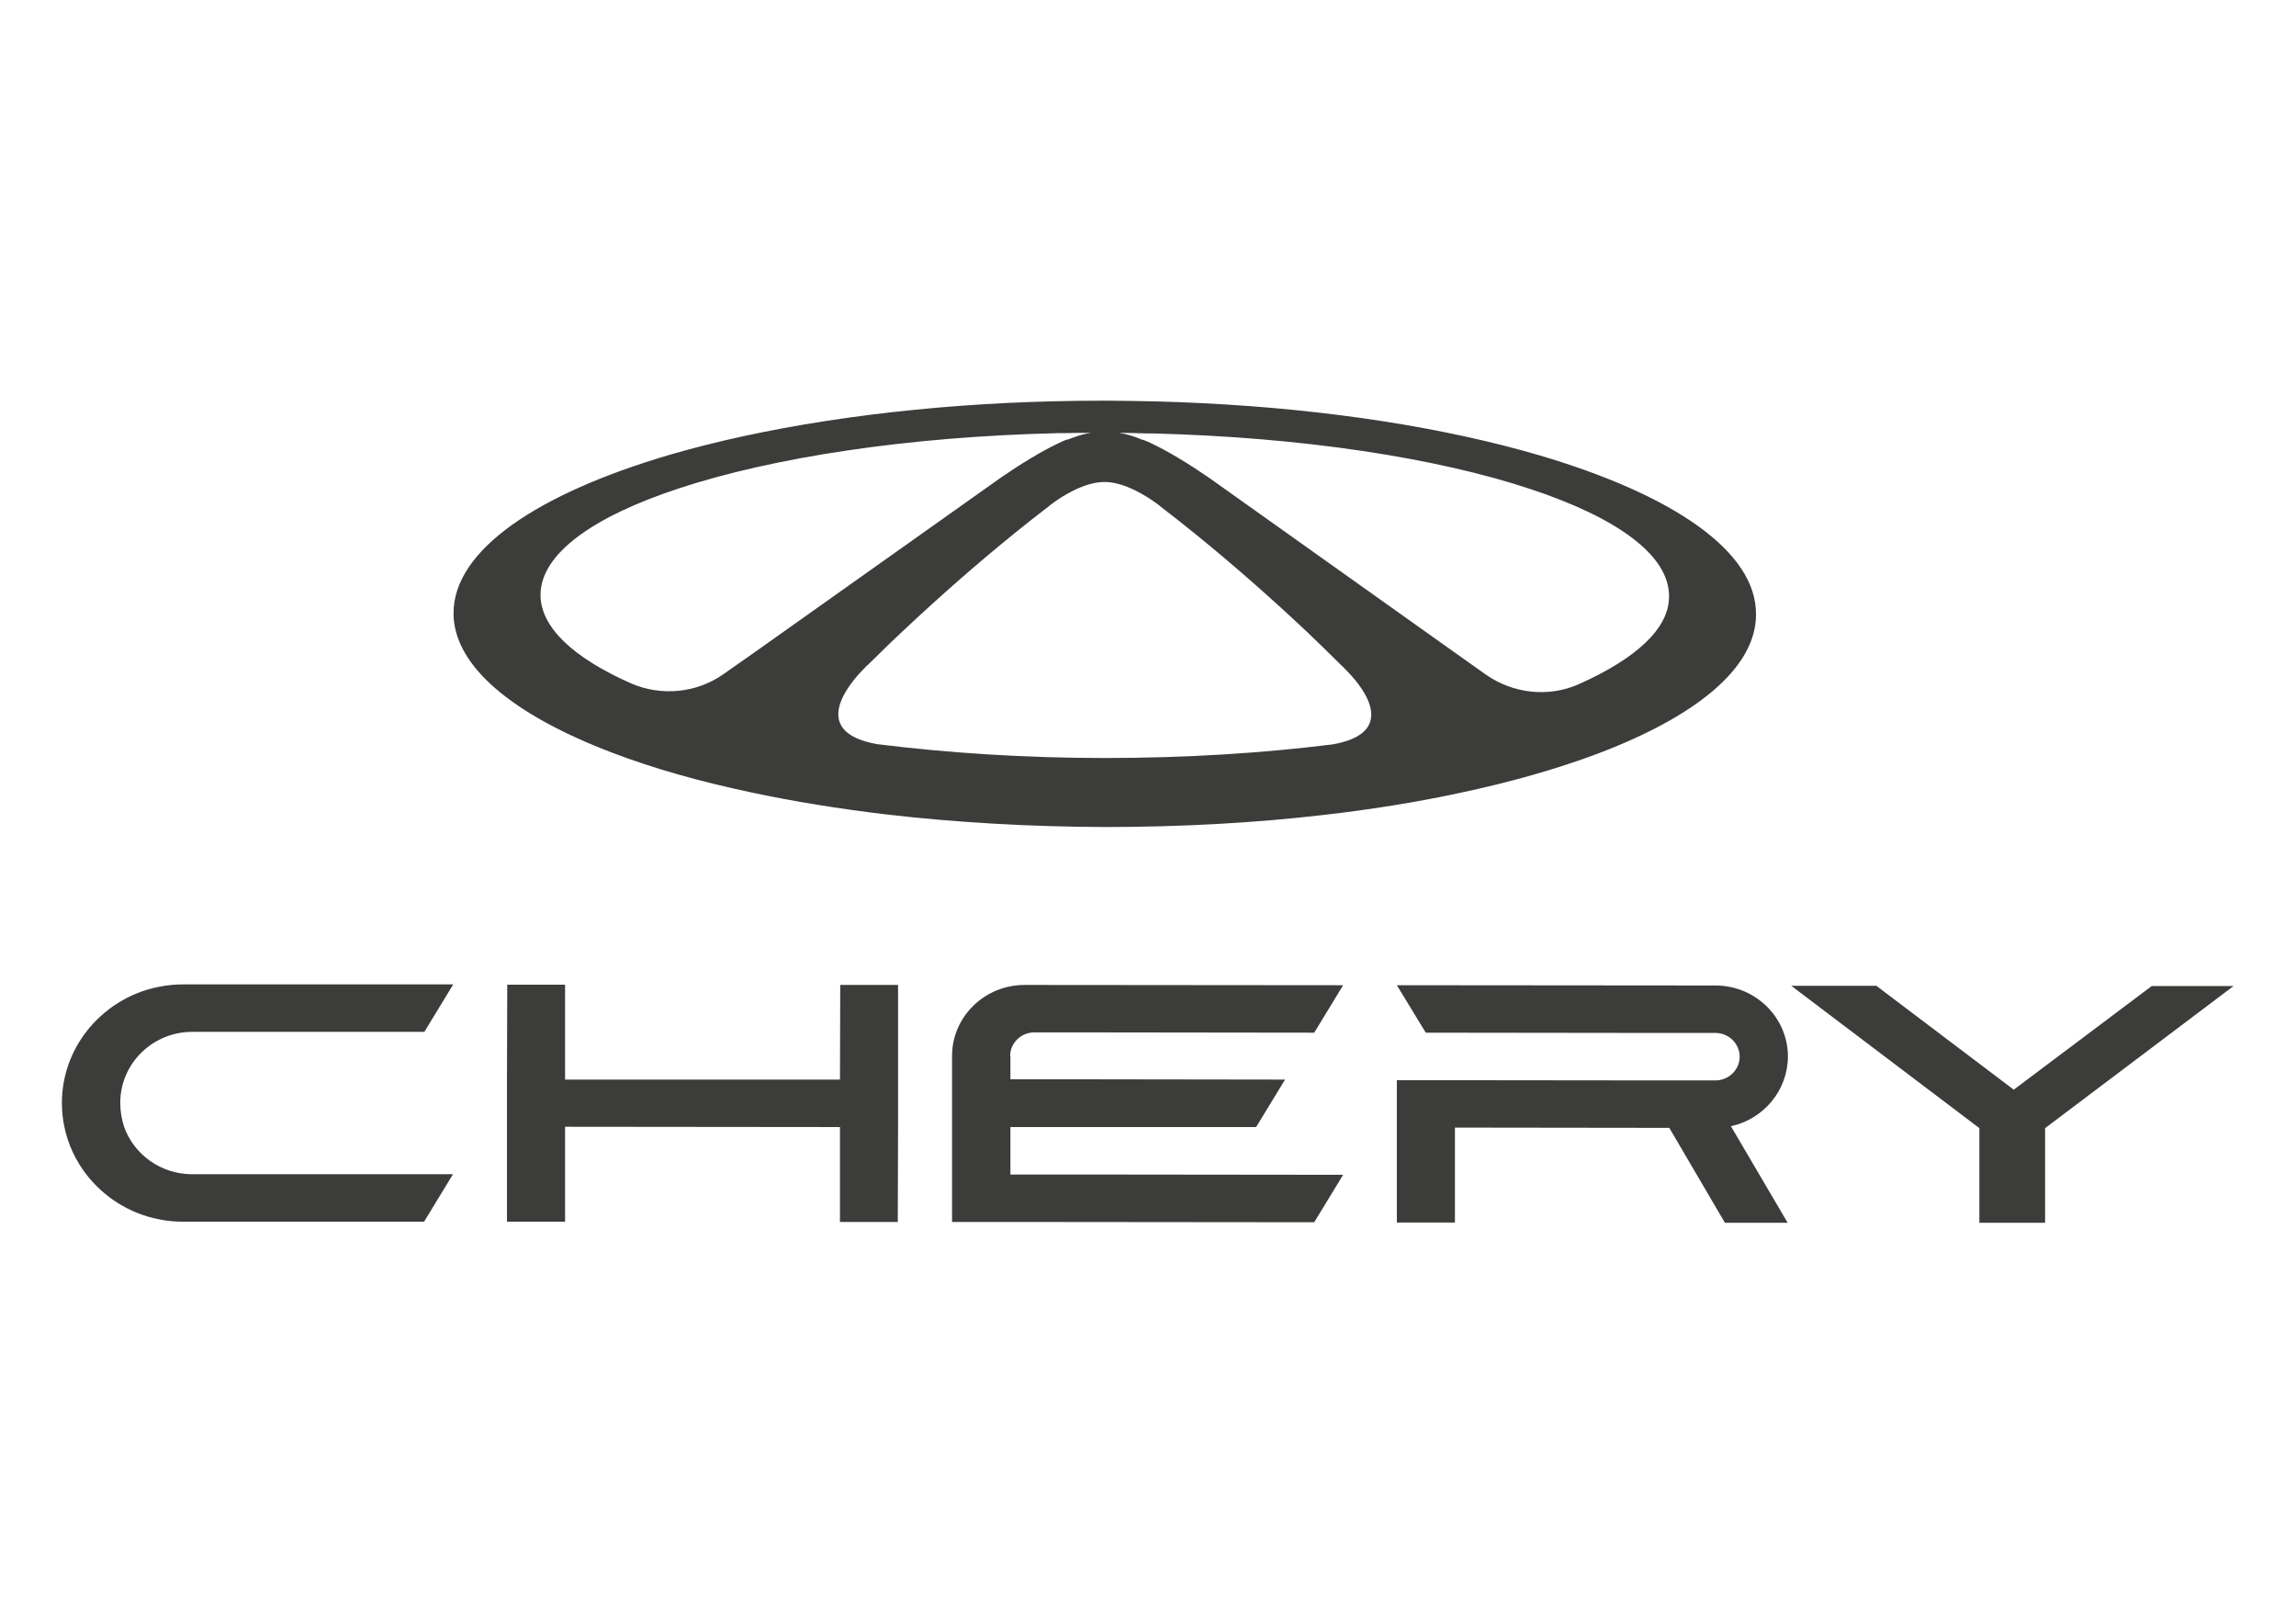 <?xml version="1.0" encoding="UTF-8"?> <svg xmlns="http://www.w3.org/2000/svg" xmlns:xlink="http://www.w3.org/1999/xlink" version="1.1" id="Слой_1" x="0px" y="0px" viewBox="0 0 841.9 595.3" style="enable-background:new 0 0 841.9 595.3;" xml:space="preserve"> <style type="text/css"> .st0{fill:#3C3C3B;} </style> <g> <g> <polygon class="st0" points="308,395.8 207.2,395.8 207.2,361 186,361 185.9,395.7 185.9,413.1 185.9,447.9 207.2,447.9 207.2,413.1 308,413.2 308,448 329.2,448 329.3,413.2 329.3,395.9 329.3,361.1 308.1,361.1 "></polygon> <g> <path class="st0" d="M44.1,404.3c0-14.4,11.9-26.1,26.6-26l31.9,0l8.9,0l44.1,0l10.6-17.4l-54.8,0l-44.3,0c-3,0-6,0.3-8.9,0.9 c-10.8,2.1-20.2,8.2-26.6,16.5c-5.6,7.3-8.9,16.3-8.9,26.1c0,3,0.3,5.9,0.9,8.7c1.3,6.4,4.1,12.3,8,17.4 c6.4,8.3,15.8,14.4,26.6,16.5c2.9,0.6,5.8,0.9,8.9,0.9l44.3,0l44.1,0l10.6-17.4l-54.8,0l-8.9,0l-31.9,0h0h0 c-11.6,0-21.4-7.3-25-17.4C44.6,410.3,44.1,407.4,44.1,404.3L44.1,404.3z"></path> <path class="st0" d="M655.6,387.4c0-14.4-11.9-26.1-26.6-26.1l-116.8-0.1l10.6,17.4l81.1,0.1l25.1,0c4.9,0,8.9,3.9,8.9,8.7 c0,4.8-4,8.7-8.9,8.7l-25.1,0l-91.7-0.1l0,17.4l0,34.8l21.3,0l0-34.8l78.6,0.1l20.4,34.8l23,0l-20.8-35.4 C646.6,410.3,655.5,399.9,655.6,387.4"></path> <polygon class="st0" points="789,361.5 738.4,399.5 688,361.4 656.8,361.4 725.8,413.6 725.8,448.3 749.9,448.3 749.9,413.6 819,361.5 "></polygon> <path class="st0" d="M370.4,387c0.1-4.7,4-8.5,8.9-8.5h0l21.5,0l81.1,0.1l10.6-17.4l-116.8-0.1c-14.7,0-26.6,11.7-26.6,26l0,8.7 l0,17.4l0,8.7l0,26.1l27.3,0l105.5,0.1l10.6-17.4l-91.7-0.1l-21.5,0h0l-8.8,0l0-8.5l0-0.4l0-8.5l5.3,0l3.5,0h0l21.5,0l59.8,0 l10.6-17.4l-70.4-0.1l-21.5,0h0l-8.8,0l0-8.5L370.4,387z"></path> </g> </g> <path class="st0" d="M564.7,167c-34-10-76.8-16.9-124.2-19.2c-11.1-0.6-22.4-0.8-33.9-0.9l-2.8,0c-11.5,0-22.8,0.3-33.9,0.8 c-47.4,2.3-90.2,9.1-124.2,19c-48.7,14.3-79.4,35-79.4,58.1c0,19.5,22,37.4,58.3,51.2c14.7,5.6,31.8,10.5,50.8,14.5 c15.4,3.3,32.1,6,49.7,8.1c25,2.9,52,4.5,80,4.6c28.1,0,55-1.5,80-4.4c17.6-2,34.3-4.7,49.7-8c19-4,36.1-8.9,50.8-14.4 c36.3-13.7,58.3-31.5,58.3-51.1C644.1,202.1,613.4,181.4,564.7,167 M265.5,247c-9.9,7.1-23,8.4-34.2,3.5 c-21-9.3-33.1-20.5-33.1-32.4c0-15,19.2-28.7,50.9-39.1c34.4-11.3,83.5-18.9,138.8-20.2c0.7,0,1.5,0,2.2,0c3.3-0.1,6.7-0.1,10-0.1 c-2.3,0.3-4.4,0.9-6.5,1.7c0,0-0.1,0-0.1,0c-0.7,0.3-1.4,0.5-2.1,0.8c0,0-0.1,0-0.1-0.1c-8.3,3.3-19.5,10.7-23.1,13.2l-0.6,0.4 c-0.4,0.3-0.6,0.4-0.6,0.4l-88.4,62.7L265.5,247z M488.7,272.9c-25.6,3.2-53.8,5-83.6,5c-29.7,0-58-1.9-83.6-5.1 c-23.3-4.2-12.1-19.7-6-26.3c0.1-0.1,0.1-0.1,0.2-0.2c1.5-1.6,2.6-2.7,2.8-2.8c0,0,0,0,0,0c4-3.9,8-7.9,12.2-11.8 c13.7-12.9,27.5-25,41.2-36.1c4.2-3.4,8.5-6.8,12.7-10c0,0,0,0,0,0c0,0,0,0,0.1-0.1c0.2-0.2,0.7-0.5,1.3-1c3.2-2.4,11.5-7.8,19-7.8 c7.5,0,15.7,5.4,19,7.8c0.2,0.1,0.3,0.2,0.4,0.3c0.1,0.1,0.3,0.2,0.4,0.3c0.2,0.1,0.3,0.2,0.4,0.3c0.1,0,0.1,0.1,0.1,0.1 c0,0,0.1,0.1,0.1,0.1c4.2,3.2,8.5,6.6,12.7,10c13.7,11.1,27.5,23.2,41.2,36.1c4.1,3.9,8.2,7.9,12.1,11.8c0,0,0,0,0,0 c0,0,0.1,0.1,0.1,0.1c0.4,0.3,1.4,1.3,2.7,2.7l0,0C500.6,252.8,512.3,268.7,488.7,272.9 M579,250.8c-11.2,5-24.2,3.5-34.2-3.5 l-13.1-9.3l-88.3-62.8c0,0-0.1-0.1-0.3-0.2l-0.3-0.2l-0.6-0.4c-3.6-2.5-14.8-9.9-23.1-13.2c0,0-0.1,0-0.1,0.1 c-0.7-0.3-1.3-0.6-2-0.8c-0.1,0-0.1,0-0.2-0.1c-2.1-0.8-4.2-1.3-6.5-1.7c3.4,0,6.7,0.1,10,0.2h0c0.7,0,1.5,0,2.2,0 c55.3,1.4,104.4,9,138.7,20.4h0c31.7,10.5,50.8,24.2,50.8,39.2C612.2,230.3,600,241.4,579,250.8"></path> </g> </svg> 